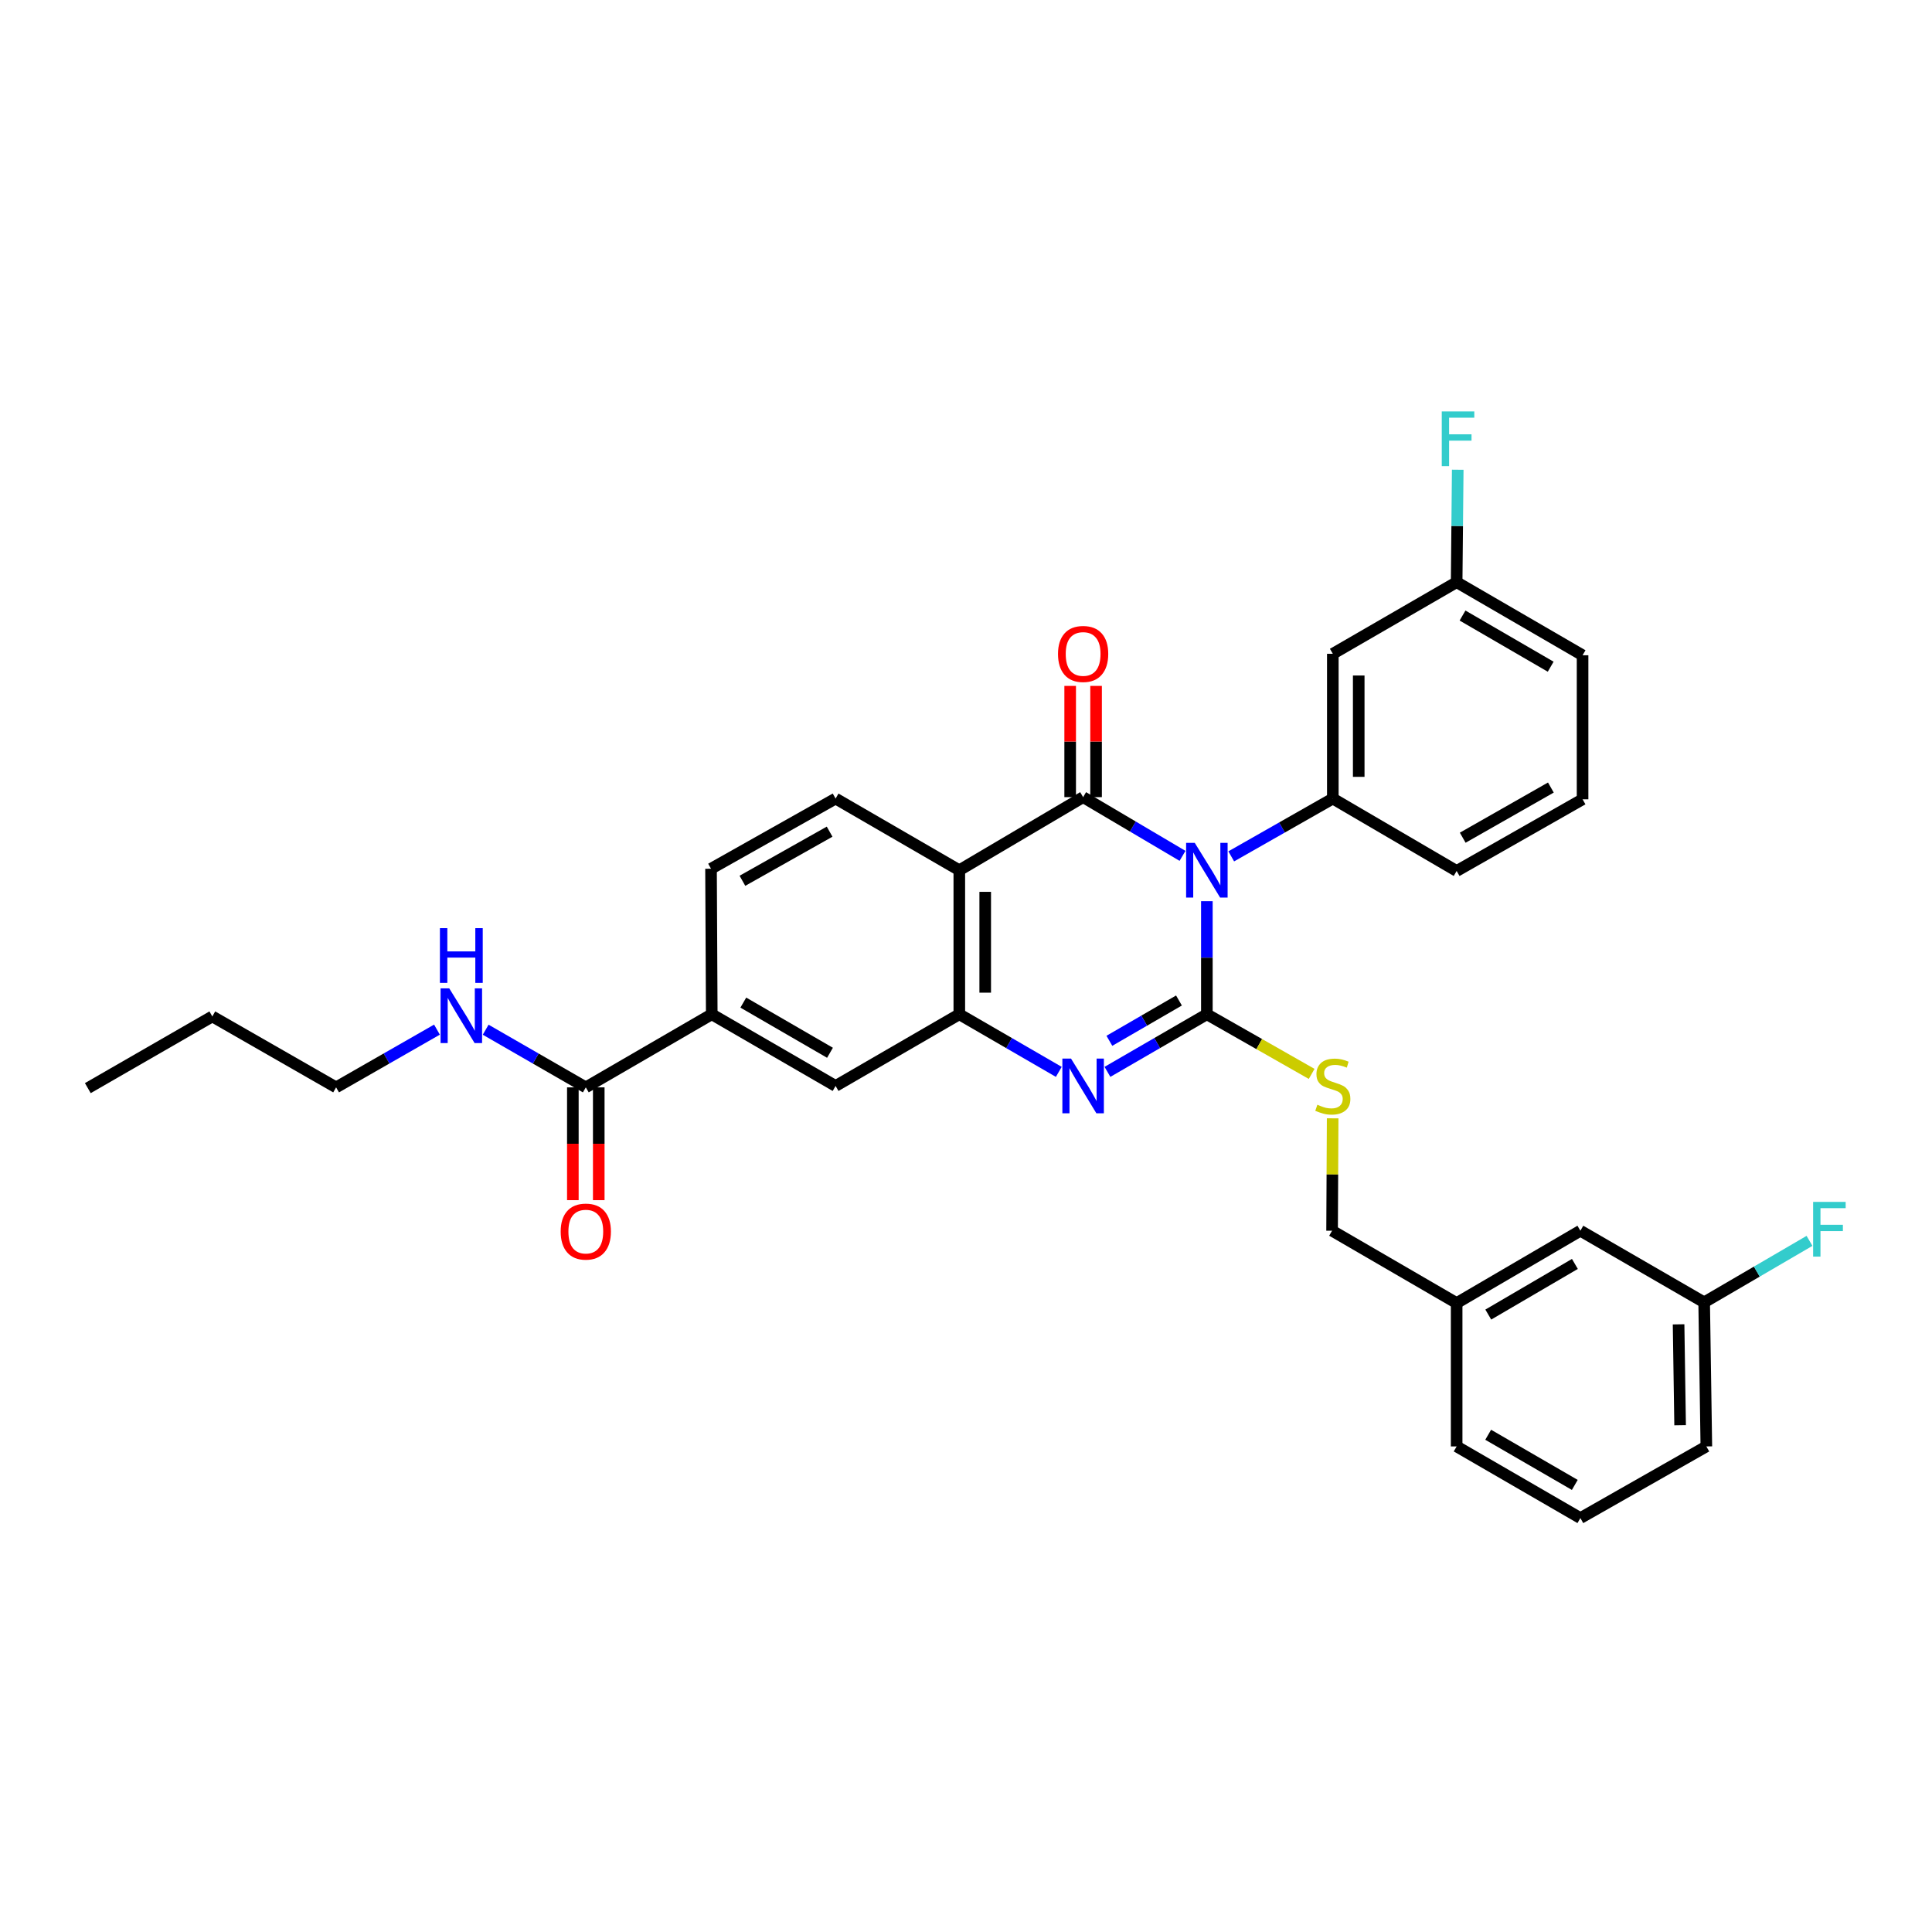 <?xml version='1.0' encoding='iso-8859-1'?>
<svg version='1.1' baseProfile='full'
              xmlns='http://www.w3.org/2000/svg'
                      xmlns:rdkit='http://www.rdkit.org/xml'
                      xmlns:xlink='http://www.w3.org/1999/xlink'
                  xml:space='preserve'
width='1000px' height='1000px' viewBox='0 0 1000 1000'>
<!-- END OF HEADER -->
<rect style='opacity:1.0;fill:#FFFFFF;stroke:none' width='1000' height='1000' x='0' y='0'> </rect>
<path class='bond-0' d='M 624.671,466.457 L 624.671,495.721' style='fill:none;fill-rule:evenodd;stroke:#0000FF;stroke-width:6px;stroke-linecap:butt;stroke-linejoin:miter;stroke-opacity:1' />
<path class='bond-0' d='M 624.671,495.721 L 624.671,524.984' style='fill:none;fill-rule:evenodd;stroke:#000000;stroke-width:6px;stroke-linecap:butt;stroke-linejoin:miter;stroke-opacity:1' />
<path class='bond-1' d='M 612.071,442.99 L 586.347,427.795' style='fill:none;fill-rule:evenodd;stroke:#0000FF;stroke-width:6px;stroke-linecap:butt;stroke-linejoin:miter;stroke-opacity:1' />
<path class='bond-1' d='M 586.347,427.795 L 560.623,412.599' style='fill:none;fill-rule:evenodd;stroke:#000000;stroke-width:6px;stroke-linecap:butt;stroke-linejoin:miter;stroke-opacity:1' />
<path class='bond-5' d='M 637.286,443.255 L 663.576,428.296' style='fill:none;fill-rule:evenodd;stroke:#0000FF;stroke-width:6px;stroke-linecap:butt;stroke-linejoin:miter;stroke-opacity:1' />
<path class='bond-5' d='M 663.576,428.296 L 689.866,413.336' style='fill:none;fill-rule:evenodd;stroke:#000000;stroke-width:6px;stroke-linecap:butt;stroke-linejoin:miter;stroke-opacity:1' />
<path class='bond-2' d='M 624.671,524.984 L 598.942,539.889' style='fill:none;fill-rule:evenodd;stroke:#000000;stroke-width:6px;stroke-linecap:butt;stroke-linejoin:miter;stroke-opacity:1' />
<path class='bond-2' d='M 598.942,539.889 L 573.214,554.795' style='fill:none;fill-rule:evenodd;stroke:#0000FF;stroke-width:6px;stroke-linecap:butt;stroke-linejoin:miter;stroke-opacity:1' />
<path class='bond-2' d='M 610.231,517.854 L 592.221,528.287' style='fill:none;fill-rule:evenodd;stroke:#000000;stroke-width:6px;stroke-linecap:butt;stroke-linejoin:miter;stroke-opacity:1' />
<path class='bond-2' d='M 592.221,528.287 L 574.211,538.721' style='fill:none;fill-rule:evenodd;stroke:#0000FF;stroke-width:6px;stroke-linecap:butt;stroke-linejoin:miter;stroke-opacity:1' />
<path class='bond-6' d='M 624.671,524.984 L 651.791,540.419' style='fill:none;fill-rule:evenodd;stroke:#000000;stroke-width:6px;stroke-linecap:butt;stroke-linejoin:miter;stroke-opacity:1' />
<path class='bond-6' d='M 651.791,540.419 L 678.911,555.854' style='fill:none;fill-rule:evenodd;stroke:#CCCC00;stroke-width:6px;stroke-linecap:butt;stroke-linejoin:miter;stroke-opacity:1' />
<path class='bond-3' d='M 560.623,412.599 L 496.538,450.433' style='fill:none;fill-rule:evenodd;stroke:#000000;stroke-width:6px;stroke-linecap:butt;stroke-linejoin:miter;stroke-opacity:1' />
<path class='bond-12' d='M 567.327,412.599 L 567.327,383.81' style='fill:none;fill-rule:evenodd;stroke:#000000;stroke-width:6px;stroke-linecap:butt;stroke-linejoin:miter;stroke-opacity:1' />
<path class='bond-12' d='M 567.327,383.81 L 567.327,355.02' style='fill:none;fill-rule:evenodd;stroke:#FF0000;stroke-width:6px;stroke-linecap:butt;stroke-linejoin:miter;stroke-opacity:1' />
<path class='bond-12' d='M 553.919,412.599 L 553.919,383.81' style='fill:none;fill-rule:evenodd;stroke:#000000;stroke-width:6px;stroke-linecap:butt;stroke-linejoin:miter;stroke-opacity:1' />
<path class='bond-12' d='M 553.919,383.81 L 553.919,355.02' style='fill:none;fill-rule:evenodd;stroke:#FF0000;stroke-width:6px;stroke-linecap:butt;stroke-linejoin:miter;stroke-opacity:1' />
<path class='bond-32' d='M 548.032,554.798 L 522.285,539.891' style='fill:none;fill-rule:evenodd;stroke:#0000FF;stroke-width:6px;stroke-linecap:butt;stroke-linejoin:miter;stroke-opacity:1' />
<path class='bond-32' d='M 522.285,539.891 L 496.538,524.984' style='fill:none;fill-rule:evenodd;stroke:#000000;stroke-width:6px;stroke-linecap:butt;stroke-linejoin:miter;stroke-opacity:1' />
<path class='bond-4' d='M 496.538,450.433 L 496.538,524.984' style='fill:none;fill-rule:evenodd;stroke:#000000;stroke-width:6px;stroke-linecap:butt;stroke-linejoin:miter;stroke-opacity:1' />
<path class='bond-4' d='M 509.946,461.616 L 509.946,513.802' style='fill:none;fill-rule:evenodd;stroke:#000000;stroke-width:6px;stroke-linecap:butt;stroke-linejoin:miter;stroke-opacity:1' />
<path class='bond-9' d='M 496.538,450.433 L 432.498,413.336' style='fill:none;fill-rule:evenodd;stroke:#000000;stroke-width:6px;stroke-linecap:butt;stroke-linejoin:miter;stroke-opacity:1' />
<path class='bond-8' d='M 496.538,524.984 L 432.498,562.089' style='fill:none;fill-rule:evenodd;stroke:#000000;stroke-width:6px;stroke-linecap:butt;stroke-linejoin:miter;stroke-opacity:1' />
<path class='bond-11' d='M 689.866,413.336 L 689.866,338.405' style='fill:none;fill-rule:evenodd;stroke:#000000;stroke-width:6px;stroke-linecap:butt;stroke-linejoin:miter;stroke-opacity:1' />
<path class='bond-11' d='M 703.274,402.097 L 703.274,349.645' style='fill:none;fill-rule:evenodd;stroke:#000000;stroke-width:6px;stroke-linecap:butt;stroke-linejoin:miter;stroke-opacity:1' />
<path class='bond-21' d='M 689.866,413.336 L 753.958,450.813' style='fill:none;fill-rule:evenodd;stroke:#000000;stroke-width:6px;stroke-linecap:butt;stroke-linejoin:miter;stroke-opacity:1' />
<path class='bond-17' d='M 689.781,578.842 L 689.633,607.931' style='fill:none;fill-rule:evenodd;stroke:#CCCC00;stroke-width:6px;stroke-linecap:butt;stroke-linejoin:miter;stroke-opacity:1' />
<path class='bond-17' d='M 689.633,607.931 L 689.486,637.02' style='fill:none;fill-rule:evenodd;stroke:#000000;stroke-width:6px;stroke-linecap:butt;stroke-linejoin:miter;stroke-opacity:1' />
<path class='bond-7' d='M 303.21,562.819 L 368.405,524.984' style='fill:none;fill-rule:evenodd;stroke:#000000;stroke-width:6px;stroke-linecap:butt;stroke-linejoin:miter;stroke-opacity:1' />
<path class='bond-14' d='M 296.506,562.819 L 296.506,592.009' style='fill:none;fill-rule:evenodd;stroke:#000000;stroke-width:6px;stroke-linecap:butt;stroke-linejoin:miter;stroke-opacity:1' />
<path class='bond-14' d='M 296.506,592.009 L 296.506,621.2' style='fill:none;fill-rule:evenodd;stroke:#FF0000;stroke-width:6px;stroke-linecap:butt;stroke-linejoin:miter;stroke-opacity:1' />
<path class='bond-14' d='M 309.914,562.819 L 309.914,592.009' style='fill:none;fill-rule:evenodd;stroke:#000000;stroke-width:6px;stroke-linecap:butt;stroke-linejoin:miter;stroke-opacity:1' />
<path class='bond-14' d='M 309.914,592.009 L 309.914,621.2' style='fill:none;fill-rule:evenodd;stroke:#FF0000;stroke-width:6px;stroke-linecap:butt;stroke-linejoin:miter;stroke-opacity:1' />
<path class='bond-15' d='M 303.21,562.819 L 277.296,547.897' style='fill:none;fill-rule:evenodd;stroke:#000000;stroke-width:6px;stroke-linecap:butt;stroke-linejoin:miter;stroke-opacity:1' />
<path class='bond-15' d='M 277.296,547.897 L 251.381,532.976' style='fill:none;fill-rule:evenodd;stroke:#0000FF;stroke-width:6px;stroke-linecap:butt;stroke-linejoin:miter;stroke-opacity:1' />
<path class='bond-34' d='M 432.498,562.089 L 368.405,524.984' style='fill:none;fill-rule:evenodd;stroke:#000000;stroke-width:6px;stroke-linecap:butt;stroke-linejoin:miter;stroke-opacity:1' />
<path class='bond-34' d='M 429.602,544.919 L 384.737,518.946' style='fill:none;fill-rule:evenodd;stroke:#000000;stroke-width:6px;stroke-linecap:butt;stroke-linejoin:miter;stroke-opacity:1' />
<path class='bond-13' d='M 432.498,413.336 L 368.025,449.658' style='fill:none;fill-rule:evenodd;stroke:#000000;stroke-width:6px;stroke-linecap:butt;stroke-linejoin:miter;stroke-opacity:1' />
<path class='bond-13' d='M 429.408,430.467 L 384.277,455.892' style='fill:none;fill-rule:evenodd;stroke:#000000;stroke-width:6px;stroke-linecap:butt;stroke-linejoin:miter;stroke-opacity:1' />
<path class='bond-10' d='M 368.405,524.984 L 368.025,449.658' style='fill:none;fill-rule:evenodd;stroke:#000000;stroke-width:6px;stroke-linecap:butt;stroke-linejoin:miter;stroke-opacity:1' />
<path class='bond-16' d='M 689.866,338.405 L 753.958,301.331' style='fill:none;fill-rule:evenodd;stroke:#000000;stroke-width:6px;stroke-linecap:butt;stroke-linejoin:miter;stroke-opacity:1' />
<path class='bond-27' d='M 226.175,532.937 L 200.071,547.878' style='fill:none;fill-rule:evenodd;stroke:#0000FF;stroke-width:6px;stroke-linecap:butt;stroke-linejoin:miter;stroke-opacity:1' />
<path class='bond-27' d='M 200.071,547.878 L 173.967,562.819' style='fill:none;fill-rule:evenodd;stroke:#000000;stroke-width:6px;stroke-linecap:butt;stroke-linejoin:miter;stroke-opacity:1' />
<path class='bond-22' d='M 753.958,301.331 L 754.239,272.231' style='fill:none;fill-rule:evenodd;stroke:#000000;stroke-width:6px;stroke-linecap:butt;stroke-linejoin:miter;stroke-opacity:1' />
<path class='bond-22' d='M 754.239,272.231 L 754.519,243.131' style='fill:none;fill-rule:evenodd;stroke:#33CCCC;stroke-width:6px;stroke-linecap:butt;stroke-linejoin:miter;stroke-opacity:1' />
<path class='bond-33' d='M 753.958,301.331 L 819.138,339.165' style='fill:none;fill-rule:evenodd;stroke:#000000;stroke-width:6px;stroke-linecap:butt;stroke-linejoin:miter;stroke-opacity:1' />
<path class='bond-33' d='M 757.004,318.603 L 802.63,345.086' style='fill:none;fill-rule:evenodd;stroke:#000000;stroke-width:6px;stroke-linecap:butt;stroke-linejoin:miter;stroke-opacity:1' />
<path class='bond-20' d='M 689.486,637.02 L 753.958,674.466' style='fill:none;fill-rule:evenodd;stroke:#000000;stroke-width:6px;stroke-linecap:butt;stroke-linejoin:miter;stroke-opacity:1' />
<path class='bond-18' d='M 817.999,637.02 L 753.958,674.466' style='fill:none;fill-rule:evenodd;stroke:#000000;stroke-width:6px;stroke-linecap:butt;stroke-linejoin:miter;stroke-opacity:1' />
<path class='bond-18' d='M 815.161,654.211 L 770.333,680.424' style='fill:none;fill-rule:evenodd;stroke:#000000;stroke-width:6px;stroke-linecap:butt;stroke-linejoin:miter;stroke-opacity:1' />
<path class='bond-19' d='M 817.999,637.02 L 882.069,674.087' style='fill:none;fill-rule:evenodd;stroke:#000000;stroke-width:6px;stroke-linecap:butt;stroke-linejoin:miter;stroke-opacity:1' />
<path class='bond-23' d='M 882.069,674.087 L 909.332,658.177' style='fill:none;fill-rule:evenodd;stroke:#000000;stroke-width:6px;stroke-linecap:butt;stroke-linejoin:miter;stroke-opacity:1' />
<path class='bond-23' d='M 909.332,658.177 L 936.595,642.268' style='fill:none;fill-rule:evenodd;stroke:#33CCCC;stroke-width:6px;stroke-linecap:butt;stroke-linejoin:miter;stroke-opacity:1' />
<path class='bond-35' d='M 882.069,674.087 L 883.201,748.667' style='fill:none;fill-rule:evenodd;stroke:#000000;stroke-width:6px;stroke-linecap:butt;stroke-linejoin:miter;stroke-opacity:1' />
<path class='bond-35' d='M 868.832,685.477 L 869.624,737.684' style='fill:none;fill-rule:evenodd;stroke:#000000;stroke-width:6px;stroke-linecap:butt;stroke-linejoin:miter;stroke-opacity:1' />
<path class='bond-29' d='M 753.958,674.466 L 753.958,748.667' style='fill:none;fill-rule:evenodd;stroke:#000000;stroke-width:6px;stroke-linecap:butt;stroke-linejoin:miter;stroke-opacity:1' />
<path class='bond-24' d='M 753.958,450.813 L 819.138,413.716' style='fill:none;fill-rule:evenodd;stroke:#000000;stroke-width:6px;stroke-linecap:butt;stroke-linejoin:miter;stroke-opacity:1' />
<path class='bond-24' d='M 757.103,433.595 L 802.729,407.628' style='fill:none;fill-rule:evenodd;stroke:#000000;stroke-width:6px;stroke-linecap:butt;stroke-linejoin:miter;stroke-opacity:1' />
<path class='bond-26' d='M 819.138,413.716 L 819.138,339.165' style='fill:none;fill-rule:evenodd;stroke:#000000;stroke-width:6px;stroke-linecap:butt;stroke-linejoin:miter;stroke-opacity:1' />
<path class='bond-25' d='M 817.999,785.757 L 753.958,748.667' style='fill:none;fill-rule:evenodd;stroke:#000000;stroke-width:6px;stroke-linecap:butt;stroke-linejoin:miter;stroke-opacity:1' />
<path class='bond-25' d='M 815.113,768.59 L 770.284,742.628' style='fill:none;fill-rule:evenodd;stroke:#000000;stroke-width:6px;stroke-linecap:butt;stroke-linejoin:miter;stroke-opacity:1' />
<path class='bond-28' d='M 817.999,785.757 L 883.201,748.667' style='fill:none;fill-rule:evenodd;stroke:#000000;stroke-width:6px;stroke-linecap:butt;stroke-linejoin:miter;stroke-opacity:1' />
<path class='bond-30' d='M 173.967,562.819 L 109.897,526.102' style='fill:none;fill-rule:evenodd;stroke:#000000;stroke-width:6px;stroke-linecap:butt;stroke-linejoin:miter;stroke-opacity:1' />
<path class='bond-31' d='M 109.897,526.102 L 45.455,563.213' style='fill:none;fill-rule:evenodd;stroke:#000000;stroke-width:6px;stroke-linecap:butt;stroke-linejoin:miter;stroke-opacity:1' />
<path  class='atom-0' d='M 618.411 436.273
L 627.691 451.273
Q 628.611 452.753, 630.091 455.433
Q 631.571 458.113, 631.651 458.273
L 631.651 436.273
L 635.411 436.273
L 635.411 464.593
L 631.531 464.593
L 621.571 448.193
Q 620.411 446.273, 619.171 444.073
Q 617.971 441.873, 617.611 441.193
L 617.611 464.593
L 613.931 464.593
L 613.931 436.273
L 618.411 436.273
' fill='#0000FF'/>
<path  class='atom-3' d='M 554.363 547.929
L 563.643 562.929
Q 564.563 564.409, 566.043 567.089
Q 567.523 569.769, 567.603 569.929
L 567.603 547.929
L 571.363 547.929
L 571.363 576.249
L 567.483 576.249
L 557.523 559.849
Q 556.363 557.929, 555.123 555.729
Q 553.923 553.529, 553.563 552.849
L 553.563 576.249
L 549.883 576.249
L 549.883 547.929
L 554.363 547.929
' fill='#0000FF'/>
<path  class='atom-7' d='M 681.866 571.809
Q 682.186 571.929, 683.506 572.489
Q 684.826 573.049, 686.266 573.409
Q 687.746 573.729, 689.186 573.729
Q 691.866 573.729, 693.426 572.449
Q 694.986 571.129, 694.986 568.849
Q 694.986 567.289, 694.186 566.329
Q 693.426 565.369, 692.226 564.849
Q 691.026 564.329, 689.026 563.729
Q 686.506 562.969, 684.986 562.249
Q 683.506 561.529, 682.426 560.009
Q 681.386 558.489, 681.386 555.929
Q 681.386 552.369, 683.786 550.169
Q 686.226 547.969, 691.026 547.969
Q 694.306 547.969, 698.026 549.529
L 697.106 552.609
Q 693.706 551.209, 691.146 551.209
Q 688.386 551.209, 686.866 552.369
Q 685.346 553.489, 685.386 555.449
Q 685.386 556.969, 686.146 557.889
Q 686.946 558.809, 688.066 559.329
Q 689.226 559.849, 691.146 560.449
Q 693.706 561.249, 695.226 562.049
Q 696.746 562.849, 697.826 564.489
Q 698.946 566.089, 698.946 568.849
Q 698.946 572.769, 696.306 574.889
Q 693.706 576.969, 689.346 576.969
Q 686.826 576.969, 684.906 576.409
Q 683.026 575.889, 680.786 574.969
L 681.866 571.809
' fill='#CCCC00'/>
<path  class='atom-13' d='M 547.623 338.485
Q 547.623 331.685, 550.983 327.885
Q 554.343 324.085, 560.623 324.085
Q 566.903 324.085, 570.263 327.885
Q 573.623 331.685, 573.623 338.485
Q 573.623 345.365, 570.223 349.285
Q 566.823 353.165, 560.623 353.165
Q 554.383 353.165, 550.983 349.285
Q 547.623 345.405, 547.623 338.485
M 560.623 349.965
Q 564.943 349.965, 567.263 347.085
Q 569.623 344.165, 569.623 338.485
Q 569.623 332.925, 567.263 330.125
Q 564.943 327.285, 560.623 327.285
Q 556.303 327.285, 553.943 330.085
Q 551.623 332.885, 551.623 338.485
Q 551.623 344.205, 553.943 347.085
Q 556.303 349.965, 560.623 349.965
' fill='#FF0000'/>
<path  class='atom-15' d='M 290.21 637.465
Q 290.21 630.665, 293.57 626.865
Q 296.93 623.065, 303.21 623.065
Q 309.49 623.065, 312.85 626.865
Q 316.21 630.665, 316.21 637.465
Q 316.21 644.345, 312.81 648.265
Q 309.41 652.145, 303.21 652.145
Q 296.97 652.145, 293.57 648.265
Q 290.21 644.385, 290.21 637.465
M 303.21 648.945
Q 307.53 648.945, 309.85 646.065
Q 312.21 643.145, 312.21 637.465
Q 312.21 631.905, 309.85 629.105
Q 307.53 626.265, 303.21 626.265
Q 298.89 626.265, 296.53 629.065
Q 294.21 631.865, 294.21 637.465
Q 294.21 643.185, 296.53 646.065
Q 298.89 648.945, 303.21 648.945
' fill='#FF0000'/>
<path  class='atom-16' d='M 232.522 511.562
L 241.802 526.562
Q 242.722 528.042, 244.202 530.722
Q 245.682 533.402, 245.762 533.562
L 245.762 511.562
L 249.522 511.562
L 249.522 539.882
L 245.642 539.882
L 235.682 523.482
Q 234.522 521.562, 233.282 519.362
Q 232.082 517.162, 231.722 516.482
L 231.722 539.882
L 228.042 539.882
L 228.042 511.562
L 232.522 511.562
' fill='#0000FF'/>
<path  class='atom-16' d='M 227.702 480.41
L 231.542 480.41
L 231.542 492.45
L 246.022 492.45
L 246.022 480.41
L 249.862 480.41
L 249.862 508.73
L 246.022 508.73
L 246.022 495.65
L 231.542 495.65
L 231.542 508.73
L 227.702 508.73
L 227.702 480.41
' fill='#0000FF'/>
<path  class='atom-23' d='M 746.254 212.955
L 763.094 212.955
L 763.094 216.195
L 750.054 216.195
L 750.054 224.795
L 761.654 224.795
L 761.654 228.075
L 750.054 228.075
L 750.054 241.275
L 746.254 241.275
L 746.254 212.955
' fill='#33CCCC'/>
<path  class='atom-24' d='M 938.471 622.1
L 955.311 622.1
L 955.311 625.34
L 942.271 625.34
L 942.271 633.94
L 953.871 633.94
L 953.871 637.22
L 942.271 637.22
L 942.271 650.42
L 938.471 650.42
L 938.471 622.1
' fill='#33CCCC'/>
</svg>

